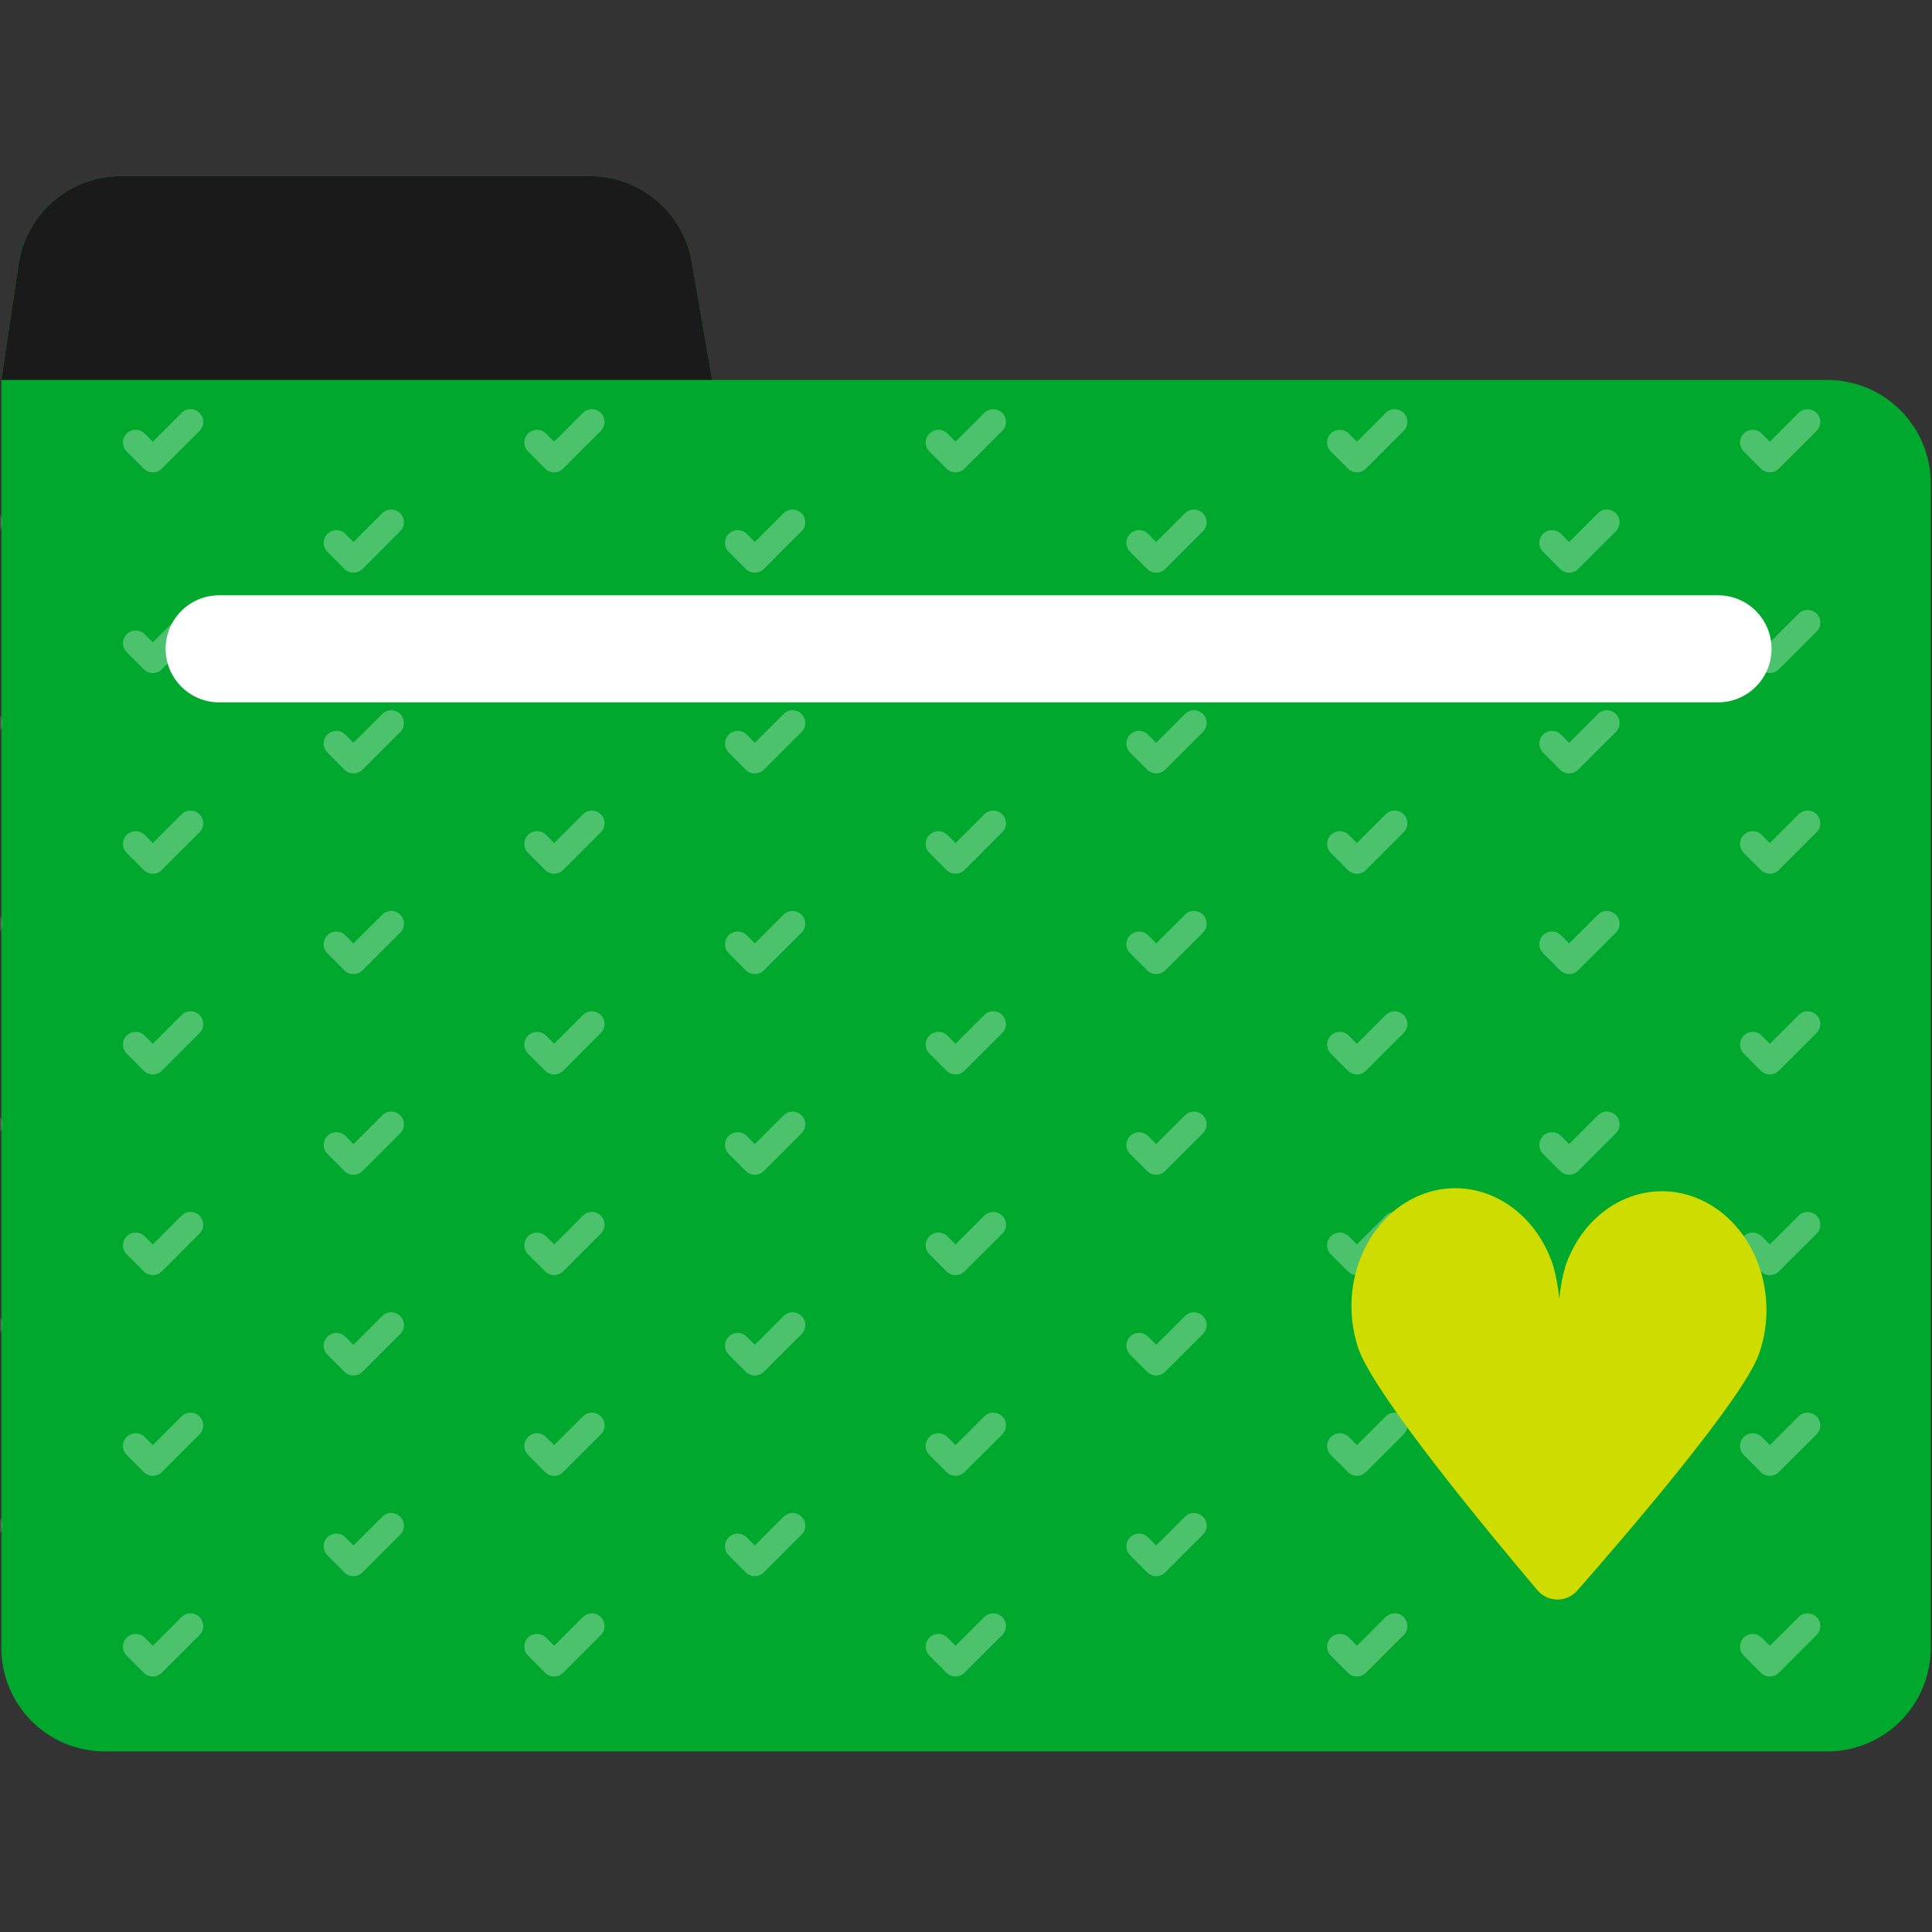 <svg width="60" height="60" viewBox="0 0 60 60" fill="none" xmlns="http://www.w3.org/2000/svg">
<rect x="0" y="0" width="60" height="60" fill="#333333" stroke="none"/>
<path d="M21.486 8.137L22.116 11.8L56.748 11.8C57.6 11.8 58.418 12.138 59.02 12.741C59.623 13.343 59.961 14.161 59.961 15.013V51.179C59.961 52.031 59.623 52.849 59.02 53.451C58.418 54.054 57.6 54.392 56.748 54.392H3.255C2.403 54.392 1.586 54.054 0.983 53.451C0.381 52.849 0.042 52.031 0.042 51.179V11.8L0.587 8.137C0.716 7.391 1.104 6.713 1.683 6.225C2.263 5.737 2.996 5.469 3.754 5.469H18.319C19.076 5.469 19.81 5.737 20.389 6.225C20.969 6.713 21.357 7.391 21.486 8.137Z" fill="#00A82D"/>
<path d="M21.486 8.137L22.116 11.8L0.042 11.8L0.587 8.137C0.716 7.391 1.104 6.713 1.683 6.225C2.263 5.737 2.996 5.469 3.754 5.469H18.319C19.076 5.469 19.81 5.737 20.389 6.225C20.969 6.713 21.357 7.391 21.486 8.137Z" fill="#1A1A1A"/>
<mask id="mask0" mask-type="alpha" maskUnits="userSpaceOnUse" x="0" y="11" width="60" height="44">
<path d="M6.409 11.812L28.567 11.812H56.787C57.639 11.812 58.456 12.151 59.059 12.754C59.661 13.356 60 14.173 60 15.026V51.192C60 52.044 59.661 52.862 59.059 53.464C58.456 54.067 57.639 54.405 56.787 54.405H3.294C2.441 54.405 1.624 54.067 1.022 53.464C0.419 52.862 0.081 52.044 0.081 51.192V15.026C0.081 14.173 0.419 13.356 1.022 12.754C1.624 12.151 2.441 11.812 3.294 11.812L6.409 11.812Z" fill="#C4C4C4"/>
</mask>
<g mask="url(#mask0)">
<g opacity="0.3">
<path fill-rule="evenodd" clip-rule="evenodd" d="M42.14 14.669C42.039 14.669 41.938 14.631 41.861 14.554L41.33 14.021C41.176 13.868 41.176 13.618 41.33 13.463C41.483 13.31 41.734 13.31 41.888 13.463L42.14 13.717L43.033 12.824C43.188 12.669 43.437 12.669 43.592 12.824C43.746 12.978 43.746 13.229 43.592 13.382L42.419 14.554C42.343 14.631 42.242 14.669 42.14 14.669Z" fill="white"/>
<path fill-rule="evenodd" clip-rule="evenodd" d="M42.14 20.902C42.039 20.902 41.938 20.864 41.861 20.787L41.33 20.254C41.176 20.101 41.176 19.851 41.33 19.696C41.483 19.543 41.734 19.543 41.888 19.696L42.14 19.95L43.033 19.057C43.188 18.902 43.437 18.902 43.592 19.057C43.746 19.211 43.746 19.462 43.592 19.615L42.419 20.787C42.343 20.864 42.242 20.902 42.14 20.902Z" fill="white"/>
<path fill-rule="evenodd" clip-rule="evenodd" d="M42.14 27.135C42.039 27.135 41.938 27.096 41.861 27.02L41.33 26.487C41.176 26.333 41.176 26.084 41.33 25.928C41.483 25.775 41.734 25.775 41.888 25.928L42.14 26.182L43.033 25.289C43.188 25.135 43.437 25.135 43.592 25.289C43.746 25.443 43.746 25.694 43.592 25.847L42.419 27.02C42.343 27.096 42.242 27.135 42.14 27.135Z" fill="white"/>
<path fill-rule="evenodd" clip-rule="evenodd" d="M42.14 33.368C42.039 33.368 41.938 33.329 41.861 33.253L41.33 32.719C41.176 32.566 41.176 32.317 41.33 32.161C41.483 32.008 41.734 32.008 41.888 32.161L42.14 32.415L43.033 31.522C43.188 31.368 43.437 31.368 43.592 31.522C43.746 31.676 43.746 31.927 43.592 32.08L42.419 33.253C42.343 33.329 42.242 33.368 42.14 33.368Z" fill="white"/>
<path fill-rule="evenodd" clip-rule="evenodd" d="M42.14 39.6C42.039 39.6 41.938 39.562 41.861 39.485L41.33 38.952C41.176 38.799 41.176 38.549 41.33 38.394C41.483 38.24 41.734 38.24 41.888 38.394L42.14 38.648L43.033 37.754C43.188 37.6 43.437 37.6 43.592 37.754C43.746 37.909 43.746 38.159 43.592 38.313L42.419 39.485C42.343 39.562 42.242 39.6 42.14 39.6Z" fill="white"/>
<path fill-rule="evenodd" clip-rule="evenodd" d="M42.14 45.832C42.039 45.832 41.938 45.794 41.861 45.718L41.33 45.184C41.176 45.031 41.176 44.782 41.33 44.626C41.483 44.473 41.734 44.473 41.888 44.626L42.14 44.88L43.033 43.987C43.188 43.833 43.437 43.833 43.592 43.987C43.746 44.141 43.746 44.392 43.592 44.545L42.419 45.718C42.343 45.794 42.242 45.832 42.14 45.832Z" fill="white"/>
<path fill-rule="evenodd" clip-rule="evenodd" d="M42.14 52.065C42.039 52.065 41.938 52.026 41.861 51.95L41.33 51.417C41.176 51.264 41.176 51.014 41.33 50.858C41.483 50.705 41.734 50.705 41.888 50.858L42.14 51.112L43.033 50.219C43.188 50.065 43.437 50.065 43.592 50.219C43.746 50.374 43.746 50.624 43.592 50.778L42.419 51.95C42.343 52.026 42.242 52.065 42.14 52.065Z" fill="white"/>
<path fill-rule="evenodd" clip-rule="evenodd" d="M35.906 17.785C35.806 17.785 35.704 17.747 35.627 17.671L35.096 17.137C34.942 16.984 34.942 16.735 35.096 16.579C35.249 16.426 35.5 16.426 35.654 16.579L35.906 16.833L36.8 15.94C36.954 15.786 37.203 15.786 37.358 15.94C37.512 16.094 37.512 16.345 37.358 16.498L36.185 17.671C36.109 17.747 36.008 17.785 35.906 17.785Z" fill="white"/>
<path fill-rule="evenodd" clip-rule="evenodd" d="M35.906 24.019C35.806 24.019 35.704 23.981 35.627 23.904L35.096 23.371C34.942 23.218 34.942 22.968 35.096 22.813C35.249 22.659 35.5 22.659 35.654 22.813L35.906 23.067L36.8 22.173C36.954 22.019 37.203 22.019 37.358 22.173C37.512 22.328 37.512 22.578 37.358 22.732L36.185 23.904C36.109 23.981 36.008 24.019 35.906 24.019Z" fill="white"/>
<path fill-rule="evenodd" clip-rule="evenodd" d="M35.906 30.251C35.806 30.251 35.704 30.213 35.627 30.136L35.096 29.603C34.942 29.45 34.942 29.201 35.096 29.045C35.249 28.892 35.5 28.892 35.654 29.045L35.906 29.299L36.8 28.406C36.954 28.252 37.203 28.252 37.358 28.406C37.512 28.56 37.512 28.811 37.358 28.964L36.185 30.136C36.109 30.213 36.008 30.251 35.906 30.251Z" fill="white"/>
<path fill-rule="evenodd" clip-rule="evenodd" d="M35.906 36.483C35.806 36.483 35.704 36.445 35.627 36.368L35.096 35.835C34.942 35.682 34.942 35.432 35.096 35.277C35.249 35.124 35.5 35.124 35.654 35.277L35.906 35.531L36.8 34.638C36.954 34.483 37.203 34.483 37.358 34.638C37.512 34.792 37.512 35.043 37.358 35.196L36.185 36.368C36.109 36.445 36.008 36.483 35.906 36.483Z" fill="white"/>
<path fill-rule="evenodd" clip-rule="evenodd" d="M35.906 42.716C35.806 42.716 35.704 42.678 35.627 42.601L35.096 42.068C34.942 41.915 34.942 41.665 35.096 41.51C35.249 41.357 35.5 41.357 35.654 41.51L35.906 41.764L36.8 40.871C36.954 40.716 37.203 40.716 37.358 40.871C37.512 41.025 37.512 41.276 37.358 41.429L36.185 42.601C36.109 42.678 36.008 42.716 35.906 42.716Z" fill="white"/>
<path fill-rule="evenodd" clip-rule="evenodd" d="M35.906 48.949C35.806 48.949 35.704 48.91 35.627 48.834L35.096 48.301C34.942 48.147 34.942 47.898 35.096 47.742C35.249 47.589 35.5 47.589 35.654 47.742L35.906 47.996L36.8 47.103C36.954 46.949 37.203 46.949 37.358 47.103C37.512 47.257 37.512 47.508 37.358 47.661L36.185 48.834C36.109 48.91 36.008 48.949 35.906 48.949Z" fill="white"/>
<path fill-rule="evenodd" clip-rule="evenodd" d="M29.674 14.669C29.574 14.669 29.472 14.631 29.395 14.554L28.864 14.021C28.71 13.868 28.71 13.618 28.864 13.463C29.017 13.31 29.268 13.31 29.423 13.463L29.674 13.717L30.567 12.824C30.722 12.669 30.971 12.669 31.126 12.824C31.28 12.978 31.28 13.229 31.126 13.382L29.953 14.554C29.877 14.631 29.776 14.669 29.674 14.669Z" fill="white"/>
<path fill-rule="evenodd" clip-rule="evenodd" d="M29.674 20.902C29.574 20.902 29.472 20.864 29.395 20.787L28.864 20.254C28.71 20.101 28.71 19.851 28.864 19.696C29.017 19.543 29.268 19.543 29.423 19.696L29.674 19.95L30.567 19.057C30.722 18.902 30.971 18.902 31.126 19.057C31.28 19.211 31.28 19.462 31.126 19.615L29.953 20.787C29.877 20.864 29.776 20.902 29.674 20.902Z" fill="white"/>
<path fill-rule="evenodd" clip-rule="evenodd" d="M29.674 27.135C29.574 27.135 29.472 27.096 29.395 27.02L28.864 26.487C28.71 26.333 28.71 26.084 28.864 25.928C29.017 25.775 29.268 25.775 29.423 25.928L29.674 26.182L30.567 25.289C30.722 25.135 30.971 25.135 31.126 25.289C31.28 25.443 31.28 25.694 31.126 25.847L29.953 27.02C29.877 27.096 29.776 27.135 29.674 27.135Z" fill="white"/>
<path fill-rule="evenodd" clip-rule="evenodd" d="M29.674 33.368C29.574 33.368 29.472 33.329 29.395 33.253L28.864 32.719C28.71 32.566 28.71 32.317 28.864 32.161C29.017 32.008 29.268 32.008 29.423 32.161L29.674 32.415L30.567 31.522C30.722 31.368 30.971 31.368 31.126 31.522C31.28 31.676 31.28 31.927 31.126 32.08L29.953 33.253C29.877 33.329 29.776 33.368 29.674 33.368Z" fill="white"/>
<path fill-rule="evenodd" clip-rule="evenodd" d="M29.674 39.6C29.574 39.6 29.472 39.562 29.395 39.485L28.864 38.952C28.71 38.799 28.71 38.549 28.864 38.394C29.017 38.24 29.268 38.24 29.423 38.394L29.674 38.648L30.567 37.754C30.722 37.6 30.971 37.6 31.126 37.754C31.28 37.909 31.28 38.159 31.126 38.313L29.953 39.485C29.877 39.562 29.776 39.6 29.674 39.6Z" fill="white"/>
<path fill-rule="evenodd" clip-rule="evenodd" d="M29.674 45.832C29.574 45.832 29.472 45.794 29.395 45.718L28.864 45.184C28.71 45.031 28.71 44.782 28.864 44.626C29.017 44.473 29.268 44.473 29.423 44.626L29.674 44.88L30.567 43.987C30.722 43.833 30.971 43.833 31.126 43.987C31.28 44.141 31.28 44.392 31.126 44.545L29.953 45.718C29.877 45.794 29.776 45.832 29.674 45.832Z" fill="white"/>
<path fill-rule="evenodd" clip-rule="evenodd" d="M29.674 52.065C29.574 52.065 29.472 52.026 29.395 51.95L28.864 51.417C28.71 51.264 28.71 51.014 28.864 50.858C29.017 50.705 29.268 50.705 29.423 50.858L29.674 51.112L30.567 50.219C30.722 50.065 30.971 50.065 31.126 50.219C31.28 50.374 31.28 50.624 31.126 50.778L29.953 51.95C29.877 52.026 29.776 52.065 29.674 52.065Z" fill="white"/>
<path fill-rule="evenodd" clip-rule="evenodd" d="M23.441 17.785C23.341 17.785 23.239 17.747 23.162 17.671L22.631 17.137C22.477 16.984 22.477 16.735 22.631 16.579C22.785 16.426 23.035 16.426 23.19 16.579L23.441 16.833L24.335 15.94C24.489 15.786 24.739 15.786 24.893 15.94C25.047 16.094 25.047 16.345 24.893 16.498L23.721 17.671C23.644 17.747 23.543 17.785 23.441 17.785Z" fill="white"/>
<path fill-rule="evenodd" clip-rule="evenodd" d="M23.441 24.019C23.341 24.019 23.239 23.981 23.162 23.904L22.631 23.371C22.477 23.218 22.477 22.968 22.631 22.813C22.785 22.659 23.035 22.659 23.19 22.813L23.441 23.067L24.335 22.173C24.489 22.019 24.739 22.019 24.893 22.173C25.047 22.328 25.047 22.578 24.893 22.732L23.721 23.904C23.644 23.981 23.543 24.019 23.441 24.019Z" fill="white"/>
<path fill-rule="evenodd" clip-rule="evenodd" d="M23.441 30.251C23.341 30.251 23.239 30.213 23.162 30.136L22.631 29.603C22.477 29.45 22.477 29.201 22.631 29.045C22.785 28.892 23.035 28.892 23.19 29.045L23.441 29.299L24.335 28.406C24.489 28.252 24.739 28.252 24.893 28.406C25.047 28.56 25.047 28.811 24.893 28.964L23.721 30.136C23.644 30.213 23.543 30.251 23.441 30.251Z" fill="white"/>
<path fill-rule="evenodd" clip-rule="evenodd" d="M23.441 36.483C23.341 36.483 23.239 36.445 23.162 36.368L22.631 35.835C22.477 35.682 22.477 35.432 22.631 35.277C22.785 35.124 23.035 35.124 23.19 35.277L23.441 35.531L24.335 34.638C24.489 34.483 24.739 34.483 24.893 34.638C25.047 34.792 25.047 35.043 24.893 35.196L23.721 36.368C23.644 36.445 23.543 36.483 23.441 36.483Z" fill="white"/>
<path fill-rule="evenodd" clip-rule="evenodd" d="M23.441 42.716C23.341 42.716 23.239 42.678 23.162 42.601L22.631 42.068C22.477 41.915 22.477 41.665 22.631 41.51C22.785 41.357 23.035 41.357 23.19 41.51L23.441 41.764L24.335 40.871C24.489 40.716 24.739 40.716 24.893 40.871C25.047 41.025 25.047 41.276 24.893 41.429L23.721 42.601C23.644 42.678 23.543 42.716 23.441 42.716Z" fill="white"/>
<path fill-rule="evenodd" clip-rule="evenodd" d="M23.441 48.949C23.341 48.949 23.239 48.91 23.162 48.834L22.631 48.301C22.477 48.147 22.477 47.898 22.631 47.742C22.785 47.589 23.035 47.589 23.19 47.742L23.441 47.996L24.335 47.103C24.489 46.949 24.739 46.949 24.893 47.103C25.047 47.257 25.047 47.508 24.893 47.661L23.721 48.834C23.644 48.91 23.543 48.949 23.441 48.949Z" fill="white"/>
<path fill-rule="evenodd" clip-rule="evenodd" d="M17.209 14.669C17.108 14.669 17.006 14.631 16.93 14.554L16.399 14.021C16.244 13.868 16.244 13.618 16.399 13.463C16.552 13.31 16.803 13.31 16.957 13.463L17.209 13.717L18.102 12.824C18.256 12.669 18.506 12.669 18.66 12.824C18.815 12.978 18.815 13.229 18.66 13.382L17.488 14.554C17.411 14.631 17.311 14.669 17.209 14.669Z" fill="white"/>
<path fill-rule="evenodd" clip-rule="evenodd" d="M17.209 20.902C17.108 20.902 17.006 20.864 16.93 20.787L16.399 20.254C16.245 20.101 16.245 19.851 16.399 19.696C16.552 19.543 16.803 19.543 16.957 19.696L17.209 19.95L18.102 19.057C18.257 18.902 18.506 18.902 18.66 19.057C18.815 19.211 18.815 19.462 18.66 19.615L17.488 20.787C17.412 20.864 17.311 20.902 17.209 20.902Z" fill="white"/>
<path fill-rule="evenodd" clip-rule="evenodd" d="M17.209 27.135C17.108 27.135 17.006 27.096 16.93 27.02L16.399 26.487C16.245 26.333 16.245 26.084 16.399 25.928C16.552 25.775 16.803 25.775 16.957 25.928L17.209 26.182L18.102 25.289C18.257 25.135 18.506 25.135 18.66 25.289C18.815 25.443 18.815 25.694 18.66 25.847L17.488 27.02C17.412 27.096 17.311 27.135 17.209 27.135Z" fill="white"/>
<path fill-rule="evenodd" clip-rule="evenodd" d="M17.209 33.368C17.108 33.368 17.006 33.329 16.93 33.253L16.399 32.719C16.245 32.566 16.245 32.317 16.399 32.161C16.552 32.008 16.803 32.008 16.957 32.161L17.209 32.415L18.102 31.522C18.257 31.368 18.506 31.368 18.66 31.522C18.815 31.676 18.815 31.927 18.66 32.08L17.488 33.253C17.412 33.329 17.311 33.368 17.209 33.368Z" fill="white"/>
<path fill-rule="evenodd" clip-rule="evenodd" d="M17.209 39.6C17.108 39.6 17.006 39.562 16.93 39.485L16.399 38.952C16.245 38.799 16.245 38.549 16.399 38.394C16.552 38.24 16.803 38.24 16.957 38.394L17.209 38.648L18.102 37.754C18.257 37.6 18.506 37.6 18.66 37.754C18.815 37.909 18.815 38.159 18.66 38.313L17.488 39.485C17.412 39.562 17.311 39.6 17.209 39.6Z" fill="white"/>
<path fill-rule="evenodd" clip-rule="evenodd" d="M17.209 45.832C17.108 45.832 17.006 45.794 16.93 45.718L16.399 45.184C16.245 45.031 16.245 44.782 16.399 44.626C16.552 44.473 16.803 44.473 16.957 44.626L17.209 44.88L18.102 43.987C18.257 43.833 18.506 43.833 18.66 43.987C18.815 44.141 18.815 44.392 18.66 44.545L17.488 45.718C17.412 45.794 17.311 45.832 17.209 45.832Z" fill="white"/>
<path fill-rule="evenodd" clip-rule="evenodd" d="M17.209 52.065C17.108 52.065 17.006 52.026 16.93 51.95L16.399 51.417C16.245 51.264 16.245 51.014 16.399 50.858C16.552 50.705 16.803 50.705 16.957 50.858L17.209 51.112L18.102 50.219C18.257 50.065 18.506 50.065 18.66 50.219C18.815 50.374 18.815 50.624 18.66 50.778L17.488 51.95C17.412 52.026 17.311 52.065 17.209 52.065Z" fill="white"/>
<path fill-rule="evenodd" clip-rule="evenodd" d="M10.977 17.785C10.877 17.785 10.775 17.747 10.698 17.671L10.168 17.137C10.013 16.984 10.013 16.735 10.168 16.579C10.321 16.426 10.571 16.426 10.726 16.579L10.977 16.833L11.871 15.94C12.025 15.786 12.275 15.786 12.429 15.94C12.583 16.094 12.583 16.345 12.429 16.498L11.257 17.671C11.18 17.747 11.079 17.785 10.977 17.785Z" fill="white"/>
<path fill-rule="evenodd" clip-rule="evenodd" d="M10.977 24.019C10.877 24.019 10.775 23.981 10.698 23.904L10.168 23.371C10.013 23.218 10.013 22.968 10.168 22.813C10.321 22.659 10.571 22.659 10.726 22.813L10.977 23.067L11.871 22.173C12.025 22.019 12.275 22.019 12.429 22.173C12.583 22.328 12.583 22.578 12.429 22.732L11.257 23.904C11.18 23.981 11.079 24.019 10.977 24.019Z" fill="white"/>
<path fill-rule="evenodd" clip-rule="evenodd" d="M10.977 30.251C10.877 30.251 10.775 30.213 10.698 30.136L10.168 29.603C10.013 29.45 10.013 29.201 10.168 29.045C10.321 28.892 10.571 28.892 10.726 29.045L10.977 29.299L11.871 28.406C12.025 28.252 12.275 28.252 12.429 28.406C12.583 28.56 12.583 28.811 12.429 28.964L11.257 30.136C11.18 30.213 11.079 30.251 10.977 30.251Z" fill="white"/>
<path fill-rule="evenodd" clip-rule="evenodd" d="M10.977 36.483C10.877 36.483 10.775 36.445 10.698 36.368L10.168 35.835C10.013 35.682 10.013 35.432 10.168 35.277C10.321 35.124 10.571 35.124 10.726 35.277L10.977 35.531L11.871 34.638C12.025 34.483 12.275 34.483 12.429 34.638C12.583 34.792 12.583 35.043 12.429 35.196L11.257 36.368C11.18 36.445 11.079 36.483 10.977 36.483Z" fill="white"/>
<path fill-rule="evenodd" clip-rule="evenodd" d="M10.977 42.716C10.877 42.716 10.775 42.678 10.698 42.601L10.168 42.068C10.013 41.915 10.013 41.665 10.168 41.51C10.321 41.357 10.571 41.357 10.726 41.51L10.977 41.764L11.871 40.871C12.025 40.716 12.275 40.716 12.429 40.871C12.583 41.025 12.583 41.276 12.429 41.429L11.257 42.601C11.18 42.678 11.079 42.716 10.977 42.716Z" fill="white"/>
<path fill-rule="evenodd" clip-rule="evenodd" d="M10.977 48.949C10.877 48.949 10.775 48.91 10.698 48.834L10.168 48.301C10.013 48.147 10.013 47.898 10.168 47.742C10.321 47.589 10.571 47.589 10.726 47.742L10.977 47.996L11.871 47.103C12.025 46.949 12.275 46.949 12.429 47.103C12.583 47.257 12.583 47.508 12.429 47.661L11.257 48.834C11.18 48.91 11.079 48.949 10.977 48.949Z" fill="white"/>
<path fill-rule="evenodd" clip-rule="evenodd" d="M4.744 14.669C4.644 14.669 4.542 14.631 4.465 14.554L3.934 14.021C3.78 13.868 3.78 13.618 3.934 13.463C4.088 13.31 4.338 13.31 4.493 13.463L4.744 13.717L5.638 12.824C5.792 12.669 6.042 12.669 6.196 12.824C6.35 12.978 6.35 13.229 6.196 13.382L5.024 14.554C4.947 14.631 4.846 14.669 4.744 14.669Z" fill="white"/>
<path fill-rule="evenodd" clip-rule="evenodd" d="M4.745 20.902C4.644 20.902 4.542 20.864 4.465 20.787L3.935 20.254C3.78 20.101 3.78 19.851 3.935 19.696C4.088 19.543 4.339 19.543 4.493 19.696L4.745 19.95L5.638 19.057C5.792 18.902 6.042 18.902 6.196 19.057C6.35 19.211 6.35 19.462 6.196 19.615L5.024 20.787C4.947 20.864 4.846 20.902 4.745 20.902Z" fill="white"/>
<path fill-rule="evenodd" clip-rule="evenodd" d="M4.745 27.135C4.644 27.135 4.542 27.096 4.465 27.02L3.935 26.487C3.78 26.333 3.78 26.084 3.935 25.928C4.088 25.775 4.339 25.775 4.493 25.928L4.745 26.182L5.638 25.289C5.792 25.135 6.042 25.135 6.196 25.289C6.35 25.443 6.35 25.694 6.196 25.847L5.024 27.02C4.947 27.096 4.846 27.135 4.745 27.135Z" fill="white"/>
<path fill-rule="evenodd" clip-rule="evenodd" d="M4.745 33.368C4.644 33.368 4.542 33.329 4.465 33.253L3.935 32.719C3.78 32.566 3.78 32.317 3.935 32.161C4.088 32.008 4.339 32.008 4.493 32.161L4.745 32.415L5.638 31.522C5.792 31.368 6.042 31.368 6.196 31.522C6.35 31.676 6.35 31.927 6.196 32.08L5.024 33.253C4.947 33.329 4.846 33.368 4.745 33.368Z" fill="white"/>
<path fill-rule="evenodd" clip-rule="evenodd" d="M4.745 39.6C4.644 39.6 4.542 39.562 4.465 39.485L3.935 38.952C3.78 38.799 3.78 38.549 3.935 38.394C4.088 38.24 4.339 38.24 4.493 38.394L4.745 38.648L5.638 37.754C5.792 37.6 6.042 37.6 6.196 37.754C6.35 37.909 6.35 38.159 6.196 38.313L5.024 39.485C4.947 39.562 4.846 39.6 4.745 39.6Z" fill="white"/>
<path fill-rule="evenodd" clip-rule="evenodd" d="M4.745 45.832C4.644 45.832 4.542 45.794 4.465 45.718L3.935 45.184C3.78 45.031 3.78 44.782 3.935 44.626C4.088 44.473 4.339 44.473 4.493 44.626L4.745 44.88L5.638 43.987C5.792 43.833 6.042 43.833 6.196 43.987C6.35 44.141 6.35 44.392 6.196 44.545L5.024 45.718C4.947 45.794 4.846 45.832 4.745 45.832Z" fill="white"/>
<path fill-rule="evenodd" clip-rule="evenodd" d="M4.745 52.065C4.644 52.065 4.542 52.026 4.465 51.95L3.935 51.417C3.78 51.264 3.78 51.014 3.935 50.858C4.088 50.705 4.339 50.705 4.493 50.858L4.745 51.112L5.638 50.219C5.792 50.065 6.042 50.065 6.196 50.219C6.35 50.374 6.35 50.624 6.196 50.778L5.024 51.95C4.947 52.026 4.846 52.065 4.745 52.065Z" fill="white"/>
<path fill-rule="evenodd" clip-rule="evenodd" d="M-1.489 17.785C-1.589 17.785 -1.691 17.747 -1.768 17.671L-2.299 17.137C-2.453 16.984 -2.453 16.735 -2.299 16.579C-2.146 16.426 -1.895 16.426 -1.741 16.579L-1.489 16.833L-0.596 15.94C-0.441 15.786 -0.192 15.786 -0.037 15.94C0.117 16.094 0.117 16.345 -0.037 16.498L-1.21 17.671C-1.286 17.747 -1.387 17.785 -1.489 17.785Z" fill="white"/>
<path fill-rule="evenodd" clip-rule="evenodd" d="M-1.489 24.019C-1.589 24.019 -1.691 23.981 -1.768 23.904L-2.299 23.371C-2.453 23.218 -2.453 22.968 -2.299 22.813C-2.146 22.659 -1.895 22.659 -1.741 22.813L-1.489 23.067L-0.596 22.173C-0.441 22.019 -0.192 22.019 -0.037 22.173C0.117 22.328 0.117 22.578 -0.037 22.732L-1.21 23.904C-1.286 23.981 -1.387 24.019 -1.489 24.019Z" fill="white"/>
<path fill-rule="evenodd" clip-rule="evenodd" d="M-1.489 30.251C-1.589 30.251 -1.691 30.213 -1.768 30.136L-2.299 29.603C-2.453 29.45 -2.453 29.201 -2.299 29.045C-2.146 28.892 -1.895 28.892 -1.741 29.045L-1.489 29.299L-0.596 28.406C-0.441 28.252 -0.192 28.252 -0.037 28.406C0.117 28.56 0.117 28.811 -0.037 28.964L-1.21 30.136C-1.286 30.213 -1.387 30.251 -1.489 30.251Z" fill="white"/>
<path fill-rule="evenodd" clip-rule="evenodd" d="M-1.489 36.483C-1.589 36.483 -1.691 36.445 -1.768 36.368L-2.299 35.835C-2.453 35.682 -2.453 35.432 -2.299 35.277C-2.146 35.124 -1.895 35.124 -1.741 35.277L-1.489 35.531L-0.596 34.638C-0.441 34.483 -0.192 34.483 -0.037 34.638C0.117 34.792 0.117 35.043 -0.037 35.196L-1.21 36.368C-1.286 36.445 -1.387 36.483 -1.489 36.483Z" fill="white"/>
<path fill-rule="evenodd" clip-rule="evenodd" d="M-1.489 42.716C-1.589 42.716 -1.691 42.678 -1.768 42.601L-2.299 42.068C-2.453 41.915 -2.453 41.665 -2.299 41.51C-2.146 41.357 -1.895 41.357 -1.741 41.51L-1.489 41.764L-0.596 40.871C-0.441 40.716 -0.192 40.716 -0.037 40.871C0.117 41.025 0.117 41.276 -0.037 41.429L-1.21 42.601C-1.286 42.678 -1.387 42.716 -1.489 42.716Z" fill="white"/>
<path fill-rule="evenodd" clip-rule="evenodd" d="M-1.489 48.949C-1.589 48.949 -1.691 48.91 -1.768 48.834L-2.299 48.301C-2.453 48.147 -2.453 47.898 -2.299 47.742C-2.146 47.589 -1.895 47.589 -1.741 47.742L-1.489 47.996L-0.596 47.103C-0.441 46.949 -0.192 46.949 -0.037 47.103C0.117 47.257 0.117 47.508 -0.037 47.661L-1.21 48.834C-1.286 48.91 -1.387 48.949 -1.489 48.949Z" fill="white"/>
</g>
<g opacity="0.3">
<path fill-rule="evenodd" clip-rule="evenodd" d="M54.964 14.669C54.863 14.669 54.762 14.631 54.685 14.554L54.154 14.021C54 13.868 54 13.618 54.154 13.463C54.307 13.31 54.558 13.31 54.712 13.463L54.964 13.717L55.857 12.824C56.012 12.669 56.261 12.669 56.416 12.824C56.57 12.978 56.57 13.229 56.416 13.382L55.243 14.554C55.167 14.631 55.066 14.669 54.964 14.669Z" fill="white"/>
<path fill-rule="evenodd" clip-rule="evenodd" d="M54.964 20.902C54.864 20.902 54.762 20.864 54.685 20.787L54.154 20.254C54 20.101 54 19.851 54.154 19.696C54.308 19.543 54.558 19.543 54.713 19.696L54.964 19.95L55.858 19.057C56.012 18.902 56.261 18.902 56.416 19.057C56.57 19.211 56.57 19.462 56.416 19.615L55.243 20.787C55.167 20.864 55.066 20.902 54.964 20.902Z" fill="white"/>
<path fill-rule="evenodd" clip-rule="evenodd" d="M54.964 27.135C54.864 27.135 54.762 27.096 54.685 27.02L54.154 26.487C54 26.333 54 26.084 54.154 25.928C54.308 25.775 54.558 25.775 54.713 25.928L54.964 26.182L55.858 25.289C56.012 25.135 56.261 25.135 56.416 25.289C56.57 25.443 56.57 25.694 56.416 25.847L55.243 27.02C55.167 27.096 55.066 27.135 54.964 27.135Z" fill="white"/>
<path fill-rule="evenodd" clip-rule="evenodd" d="M54.964 33.368C54.864 33.368 54.762 33.329 54.685 33.253L54.154 32.719C54 32.566 54 32.317 54.154 32.161C54.308 32.008 54.558 32.008 54.713 32.161L54.964 32.415L55.858 31.522C56.012 31.368 56.261 31.368 56.416 31.522C56.57 31.676 56.57 31.927 56.416 32.08L55.243 33.253C55.167 33.329 55.066 33.368 54.964 33.368Z" fill="white"/>
<path fill-rule="evenodd" clip-rule="evenodd" d="M54.964 39.6C54.864 39.6 54.762 39.562 54.685 39.485L54.154 38.952C54 38.799 54 38.549 54.154 38.394C54.308 38.24 54.558 38.24 54.713 38.394L54.964 38.648L55.858 37.754C56.012 37.6 56.261 37.6 56.416 37.754C56.57 37.909 56.57 38.159 56.416 38.313L55.243 39.485C55.167 39.562 55.066 39.6 54.964 39.6Z" fill="white"/>
<path fill-rule="evenodd" clip-rule="evenodd" d="M54.964 45.832C54.864 45.832 54.762 45.794 54.685 45.718L54.154 45.184C54 45.031 54 44.782 54.154 44.626C54.308 44.473 54.558 44.473 54.713 44.626L54.964 44.88L55.858 43.987C56.012 43.833 56.261 43.833 56.416 43.987C56.57 44.141 56.57 44.392 56.416 44.545L55.243 45.718C55.167 45.794 55.066 45.832 54.964 45.832Z" fill="white"/>
<path fill-rule="evenodd" clip-rule="evenodd" d="M54.964 52.065C54.864 52.065 54.762 52.026 54.685 51.95L54.154 51.417C54 51.264 54 51.014 54.154 50.858C54.308 50.705 54.558 50.705 54.713 50.858L54.964 51.112L55.858 50.219C56.012 50.065 56.261 50.065 56.416 50.219C56.57 50.374 56.57 50.624 56.416 50.778L55.243 51.95C55.167 52.026 55.066 52.065 54.964 52.065Z" fill="white"/>
<path fill-rule="evenodd" clip-rule="evenodd" d="M48.731 17.785C48.63 17.785 48.529 17.747 48.452 17.671L47.921 17.137C47.767 16.984 47.767 16.735 47.921 16.579C48.074 16.426 48.325 16.426 48.479 16.579L48.731 16.833L49.624 15.94C49.779 15.786 50.028 15.786 50.182 15.94C50.337 16.094 50.337 16.345 50.182 16.498L49.01 17.671C48.934 17.747 48.833 17.785 48.731 17.785Z" fill="white"/>
<path fill-rule="evenodd" clip-rule="evenodd" d="M48.731 24.019C48.63 24.019 48.529 23.981 48.452 23.904L47.921 23.371C47.767 23.218 47.767 22.968 47.921 22.813C48.074 22.659 48.325 22.659 48.479 22.813L48.731 23.067L49.624 22.173C49.779 22.019 50.028 22.019 50.182 22.173C50.337 22.328 50.337 22.578 50.182 22.732L49.01 23.904C48.934 23.981 48.833 24.019 48.731 24.019Z" fill="white"/>
<path fill-rule="evenodd" clip-rule="evenodd" d="M48.731 30.251C48.63 30.251 48.529 30.213 48.452 30.136L47.921 29.603C47.767 29.45 47.767 29.201 47.921 29.045C48.074 28.892 48.325 28.892 48.479 29.045L48.731 29.299L49.624 28.406C49.779 28.252 50.028 28.252 50.182 28.406C50.337 28.56 50.337 28.811 50.182 28.964L49.01 30.136C48.934 30.213 48.833 30.251 48.731 30.251Z" fill="white"/>
<path fill-rule="evenodd" clip-rule="evenodd" d="M48.731 36.483C48.63 36.483 48.529 36.445 48.452 36.368L47.921 35.835C47.767 35.682 47.767 35.432 47.921 35.277C48.074 35.124 48.325 35.124 48.479 35.277L48.731 35.531L49.624 34.638C49.779 34.483 50.028 34.483 50.182 34.638C50.337 34.792 50.337 35.043 50.182 35.196L49.01 36.368C48.934 36.445 48.833 36.483 48.731 36.483Z" fill="white"/>
<path fill-rule="evenodd" clip-rule="evenodd" d="M48.731 42.716C48.63 42.716 48.529 42.678 48.452 42.601L47.921 42.068C47.767 41.915 47.767 41.665 47.921 41.51C48.074 41.357 48.325 41.357 48.479 41.51L48.731 41.764L49.624 40.871C49.779 40.716 50.028 40.716 50.182 40.871C50.337 41.025 50.337 41.276 50.182 41.429L49.01 42.601C48.934 42.678 48.833 42.716 48.731 42.716Z" fill="white"/>
<path fill-rule="evenodd" clip-rule="evenodd" d="M48.731 48.949C48.63 48.949 48.529 48.91 48.452 48.834L47.921 48.301C47.767 48.147 47.767 47.898 47.921 47.742C48.074 47.589 48.325 47.589 48.479 47.742L48.731 47.996L49.624 47.103C49.779 46.949 50.028 46.949 50.182 47.103C50.337 47.257 50.337 47.508 50.182 47.661L49.01 48.834C48.934 48.91 48.833 48.949 48.731 48.949Z" fill="white"/>
</g>
<path d="M53.355 18.487H6.807C5.888 18.487 5.144 19.231 5.144 20.149C5.144 21.068 5.888 21.812 6.807 21.812H53.355C54.273 21.812 55.017 21.068 55.017 20.149C55.017 19.231 54.273 18.487 53.355 18.487Z" fill="white"/>
<path d="M52.816 37.258C51.156 36.505 49.278 37.418 48.62 39.303C48.521 39.642 48.456 39.99 48.425 40.342C48.394 39.985 48.329 39.631 48.229 39.287C47.597 37.385 45.73 36.422 44.061 37.135C42.392 37.847 41.547 39.964 42.181 41.864C42.651 43.275 46.245 47.613 47.724 49.36C47.8 49.457 47.896 49.535 48.005 49.59C48.115 49.644 48.236 49.673 48.358 49.675C48.48 49.677 48.602 49.651 48.713 49.599C48.824 49.548 48.922 49.472 49 49.378C50.499 47.67 54.142 43.435 54.63 42.038C55.291 40.154 54.475 38.013 52.816 37.258Z" fill="#CEDC00"/>
</g>
</svg>
